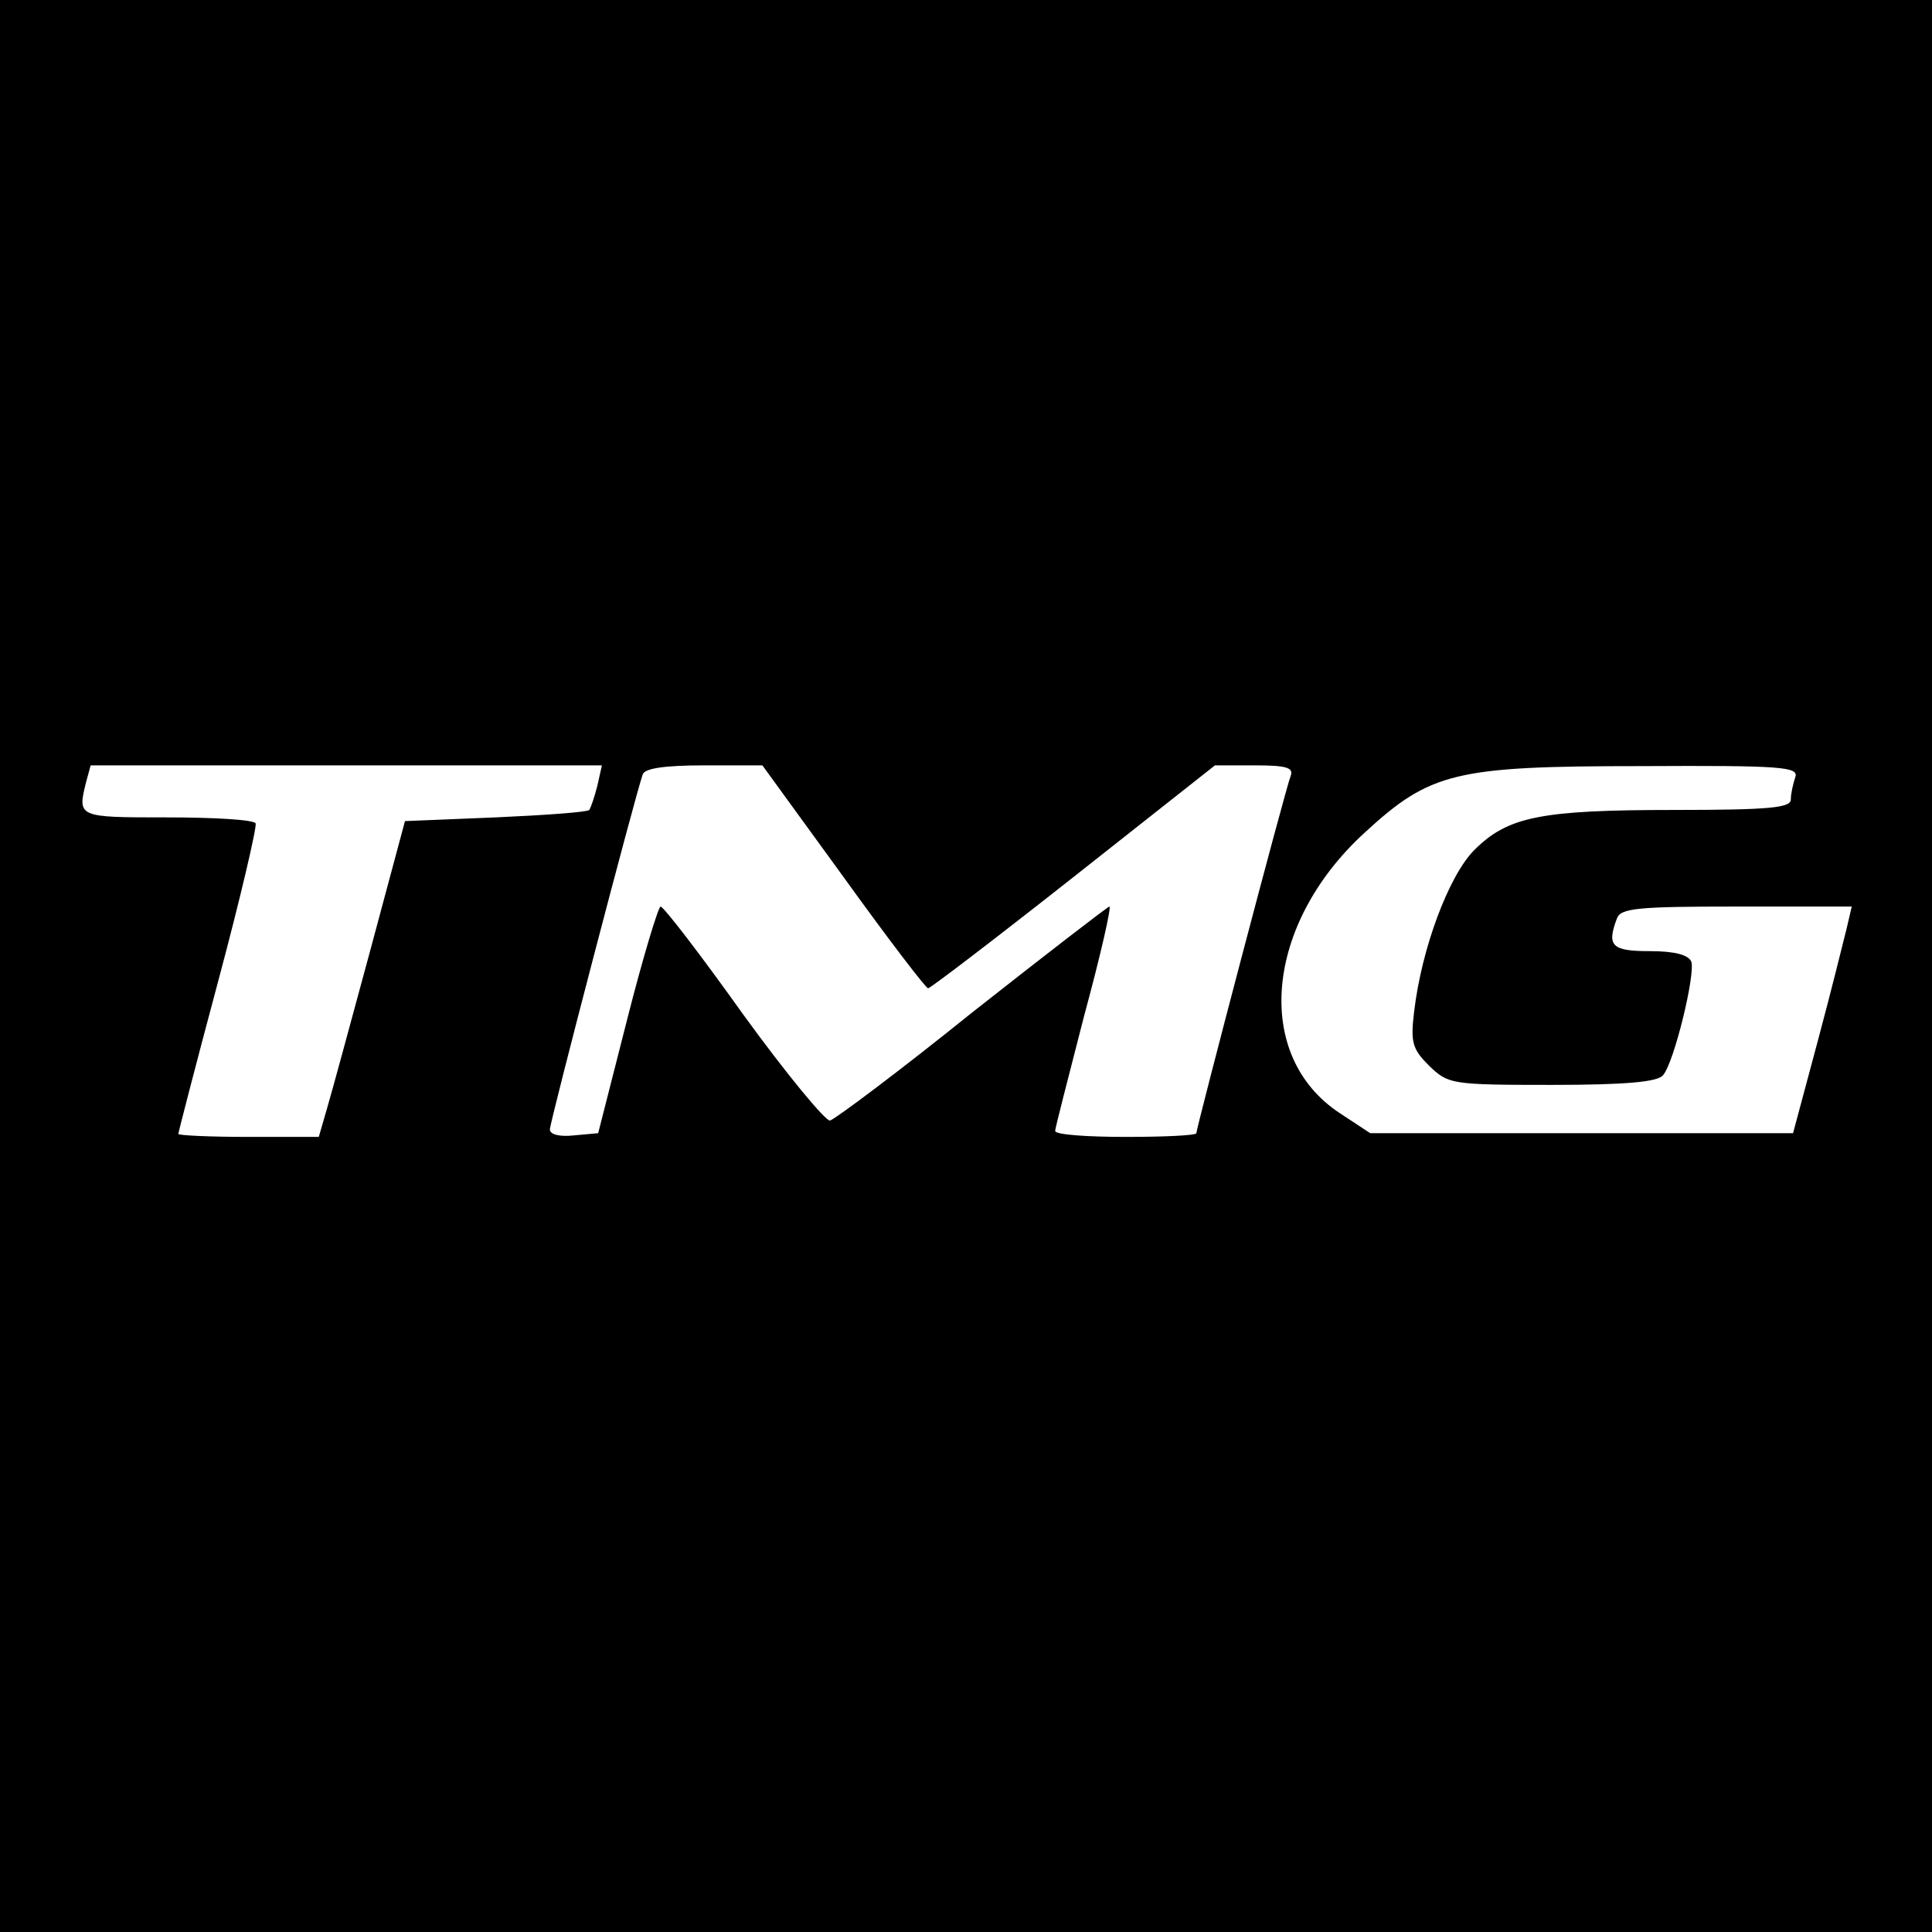 <?xml version="1.0" standalone="no"?>
<!DOCTYPE svg PUBLIC "-//W3C//DTD SVG 20010904//EN"
 "http://www.w3.org/TR/2001/REC-SVG-20010904/DTD/svg10.dtd">
<svg version="1.0" xmlns="http://www.w3.org/2000/svg"
 width="260pt" height="260pt" viewBox="0 0 260 260"
 preserveAspectRatio="xMidYMid meet">
<g transform="translate(0,260) scale(0.1,-0.1)"
fill="#000000" stroke="none">
<path d="M0 1300 l0 -1300 1300 0 1300 0 0 1300 0 1300 -1300 0 -1300 0 0
-1300z m804 243 c-4 -16 -9 -30 -11 -33 -3 -3 -59 -7 -126 -10 l-122 -5 -47
-175 c-26 -96 -52 -192 -58 -212 l-11 -38 -94 0 c-52 0 -95 2 -95 4 0 2 24 95
54 207 30 112 52 207 50 211 -3 5 -57 8 -120 8 -120 0 -120 0 -108 48 l6 22
344 0 344 0 -6 -27z m331 -123 c59 -82 111 -150 114 -150 3 0 92 68 196 150
l190 150 54 0 c42 0 52 -3 48 -14 -7 -17 -127 -474 -127 -481 0 -3 -43 -5 -95
-5 -52 0 -95 3 -95 8 0 4 18 73 39 155 22 81 37 147 34 147 -2 0 -85 -64 -184
-142 -98 -79 -185 -144 -192 -146 -6 -1 -59 63 -117 143 -57 80 -107 145 -111
145 -3 0 -24 -69 -45 -152 l-39 -153 -33 -3 c-18 -2 -32 1 -32 8 0 10 115 450
125 478 3 8 29 12 83 12 l78 0 109 -150z m1281 134 c-3 -9 -6 -22 -6 -30 0
-11 -28 -14 -157 -14 -180 0 -224 -9 -269 -54 -34 -34 -71 -132 -81 -218 -5
-41 -2 -50 20 -72 26 -25 29 -26 165 -26 100 0 143 4 150 13 15 17 44 137 38
153 -4 9 -22 14 -56 14 -51 0 -58 7 -44 44 5 14 29 16 161 16 l155 0 -7 -30
c-4 -16 -21 -85 -39 -152 l-33 -123 -285 0 -284 0 -41 27 c-117 77 -101 254
33 377 89 82 122 90 373 90 190 1 212 -1 207 -15z"/>
</g>
</svg>
